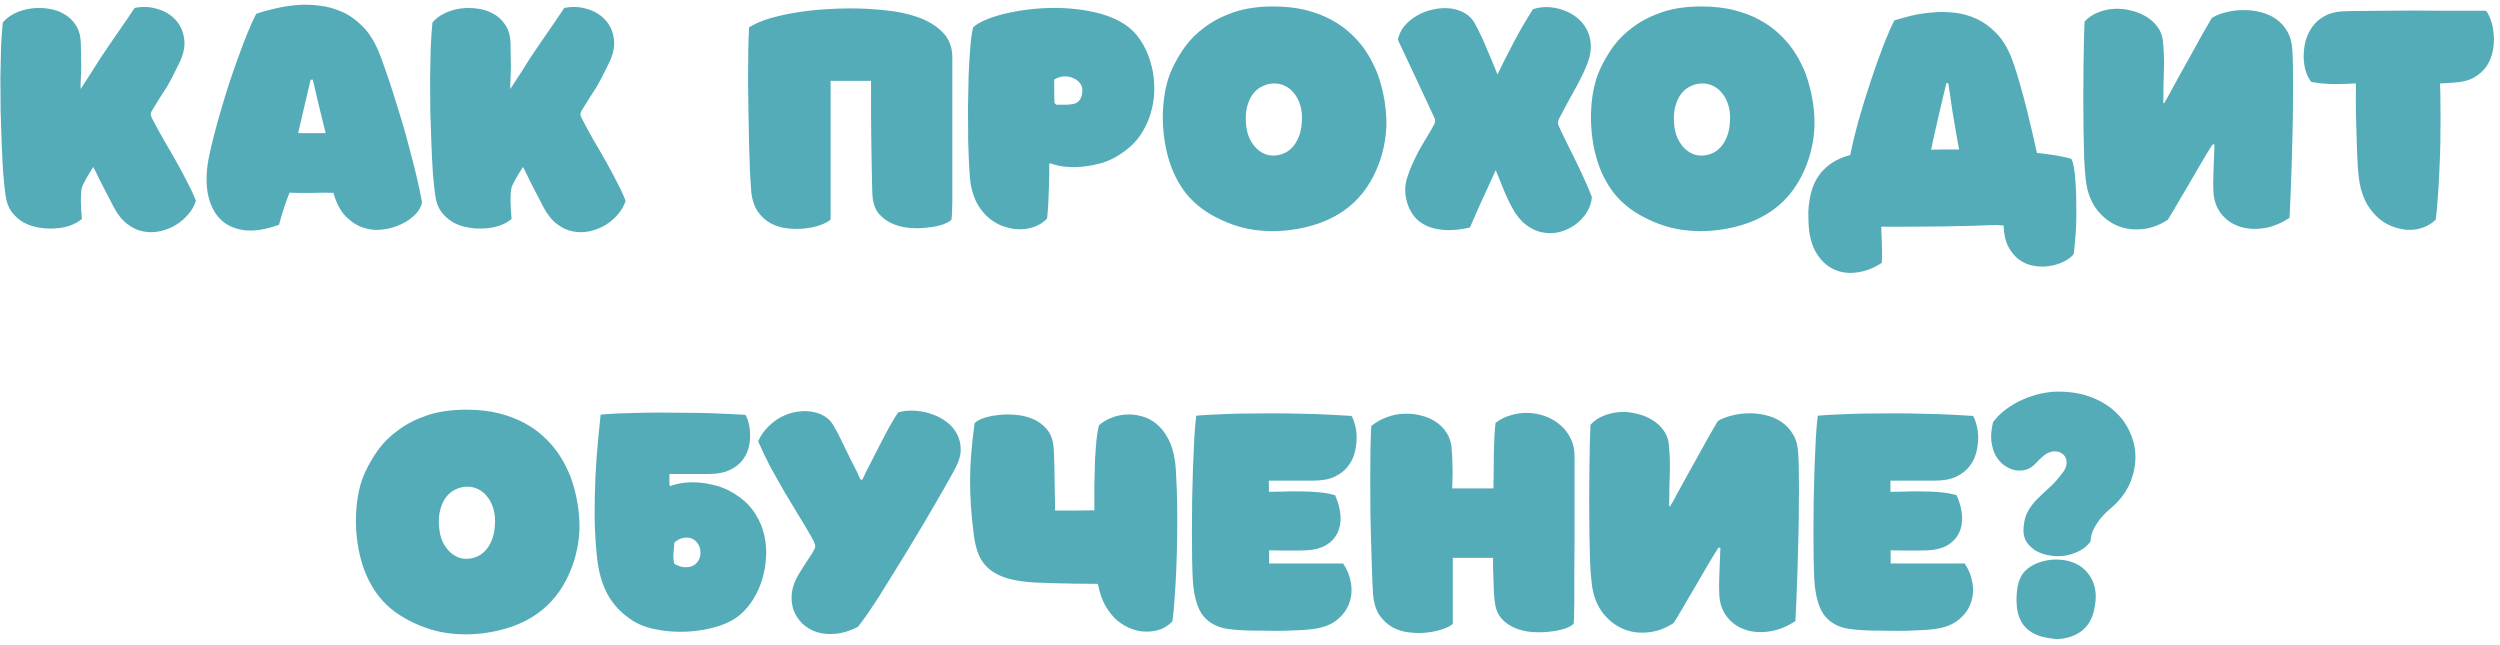 <?xml version="1.0" encoding="UTF-8"?> <svg xmlns="http://www.w3.org/2000/svg" width="310" height="80" viewBox="0 0 310 80" fill="none"> <path d="M9.996 11.04C10.458 10.347 10.885 9.689 11.276 9.067C11.667 8.427 12.067 7.796 12.476 7.173C12.725 6.8 13.036 6.338 13.409 5.787C13.801 5.236 14.192 4.667 14.583 4.08C14.992 3.493 15.383 2.924 15.756 2.373C16.13 1.822 16.441 1.36 16.689 0.987C17.632 0.791 18.556 0.827 19.463 1.093C20.369 1.342 21.116 1.778 21.703 2.4C22.307 3.004 22.681 3.778 22.823 4.72C22.983 5.644 22.787 6.676 22.236 7.813C21.881 8.542 21.587 9.129 21.356 9.573C21.125 10.018 20.894 10.436 20.663 10.827C20.432 11.2 20.174 11.6 19.89 12.027C19.623 12.453 19.276 13.013 18.849 13.707C18.654 13.991 18.645 14.293 18.823 14.613C19.303 15.538 19.809 16.471 20.343 17.413C20.894 18.338 21.418 19.244 21.916 20.133C22.414 21.022 22.867 21.876 23.276 22.693C23.703 23.493 24.041 24.231 24.29 24.907C24.112 25.493 23.801 26.044 23.356 26.56C22.93 27.076 22.414 27.52 21.809 27.893C21.223 28.249 20.574 28.507 19.863 28.667C19.152 28.827 18.45 28.836 17.756 28.693C17.063 28.569 16.396 28.258 15.756 27.76C15.116 27.262 14.556 26.551 14.076 25.627C13.934 25.342 13.783 25.049 13.623 24.747C13.463 24.427 13.276 24.071 13.063 23.68C12.867 23.289 12.645 22.853 12.396 22.373C12.165 21.876 11.889 21.316 11.569 20.693C11.409 20.942 11.249 21.2 11.089 21.467C10.93 21.733 10.778 21.991 10.636 22.24C10.494 22.489 10.37 22.729 10.263 22.96C10.174 23.173 10.121 23.351 10.103 23.493C10.05 23.778 10.023 24.267 10.023 24.96C10.041 25.653 10.085 26.382 10.156 27.147C9.765 27.484 9.276 27.76 8.689 27.973C8.121 28.169 7.498 28.284 6.823 28.32C6.165 28.373 5.489 28.338 4.796 28.213C4.121 28.107 3.489 27.893 2.903 27.573C2.334 27.236 1.845 26.8 1.436 26.267C1.045 25.716 0.796 25.04 0.689 24.24C0.583 23.493 0.485 22.569 0.396 21.467C0.325 20.347 0.263 19.138 0.209 17.84C0.156 16.524 0.112 15.164 0.076 13.76C0.058 12.338 0.049 10.96 0.049 9.627C0.067 8.276 0.094 7.013 0.129 5.84C0.183 4.667 0.254 3.653 0.343 2.8C0.698 2.356 1.178 1.982 1.783 1.68C2.387 1.378 3.045 1.173 3.756 1.067C4.467 0.96 5.187 0.96 5.916 1.067C6.645 1.156 7.303 1.369 7.889 1.707C8.494 2.027 8.992 2.489 9.383 3.093C9.774 3.68 9.987 4.409 10.023 5.28C10.041 6.08 10.05 6.693 10.05 7.12C10.067 7.529 10.076 7.884 10.076 8.187C10.076 8.489 10.067 8.791 10.05 9.093C10.032 9.396 10.014 9.84 9.996 10.427V11.04ZM25.851 19.76C26.028 18.836 26.259 17.831 26.544 16.747C26.828 15.644 27.14 14.524 27.477 13.387C27.815 12.231 28.171 11.084 28.544 9.947C28.935 8.791 29.317 7.707 29.691 6.693C30.064 5.662 30.428 4.72 30.784 3.867C31.14 2.996 31.468 2.276 31.771 1.707C32.393 1.493 33.122 1.289 33.957 1.093C34.811 0.88 35.708 0.729 36.651 0.64C37.611 0.551 38.58 0.569 39.557 0.693C40.553 0.8 41.504 1.058 42.411 1.467C43.335 1.876 44.188 2.48 44.971 3.28C45.753 4.062 46.411 5.093 46.944 6.373C47.193 6.978 47.468 7.724 47.771 8.613C48.091 9.502 48.419 10.48 48.757 11.547C49.095 12.613 49.442 13.733 49.797 14.907C50.153 16.08 50.482 17.262 50.784 18.453C51.104 19.627 51.397 20.782 51.664 21.92C51.931 23.04 52.153 24.089 52.331 25.067C52.26 25.564 51.993 26.062 51.531 26.56C51.068 27.04 50.491 27.449 49.797 27.787C49.104 28.124 48.34 28.347 47.504 28.453C46.686 28.578 45.877 28.507 45.077 28.24C44.295 27.991 43.566 27.529 42.891 26.853C42.215 26.16 41.7 25.182 41.344 23.92C40.473 23.884 39.566 23.884 38.624 23.92C37.7 23.938 36.793 23.929 35.904 23.893C35.424 25.084 34.988 26.409 34.597 27.867C32.891 28.489 31.424 28.711 30.197 28.533C28.971 28.356 27.984 27.876 27.237 27.093C26.508 26.311 26.02 25.289 25.771 24.027C25.54 22.747 25.566 21.324 25.851 19.76ZM36.971 16.507H40.384C39.815 14.267 39.282 12.053 38.784 9.867C38.713 9.884 38.624 9.893 38.517 9.893C38.268 10.978 38.011 12.071 37.744 13.173C37.495 14.258 37.237 15.369 36.971 16.507ZM63.277 11.04C63.74 10.347 64.166 9.689 64.557 9.067C64.948 8.427 65.349 7.796 65.757 7.173C66.006 6.8 66.317 6.338 66.691 5.787C67.082 5.236 67.473 4.667 67.864 4.08C68.273 3.493 68.664 2.924 69.037 2.373C69.411 1.822 69.722 1.36 69.971 0.987C70.913 0.791 71.837 0.827 72.744 1.093C73.651 1.342 74.397 1.778 74.984 2.4C75.588 3.004 75.962 3.778 76.104 4.72C76.264 5.644 76.069 6.676 75.517 7.813C75.162 8.542 74.868 9.129 74.637 9.573C74.406 10.018 74.175 10.436 73.944 10.827C73.713 11.2 73.455 11.6 73.171 12.027C72.904 12.453 72.557 13.013 72.131 13.707C71.935 13.991 71.926 14.293 72.104 14.613C72.584 15.538 73.091 16.471 73.624 17.413C74.175 18.338 74.7 19.244 75.197 20.133C75.695 21.022 76.148 21.876 76.557 22.693C76.984 23.493 77.322 24.231 77.571 24.907C77.393 25.493 77.082 26.044 76.637 26.56C76.211 27.076 75.695 27.52 75.091 27.893C74.504 28.249 73.855 28.507 73.144 28.667C72.433 28.827 71.731 28.836 71.037 28.693C70.344 28.569 69.677 28.258 69.037 27.76C68.397 27.262 67.837 26.551 67.357 25.627C67.215 25.342 67.064 25.049 66.904 24.747C66.744 24.427 66.557 24.071 66.344 23.68C66.148 23.289 65.926 22.853 65.677 22.373C65.446 21.876 65.171 21.316 64.851 20.693C64.691 20.942 64.531 21.2 64.371 21.467C64.211 21.733 64.06 21.991 63.917 22.24C63.775 22.489 63.651 22.729 63.544 22.96C63.455 23.173 63.402 23.351 63.384 23.493C63.331 23.778 63.304 24.267 63.304 24.96C63.322 25.653 63.366 26.382 63.437 27.147C63.046 27.484 62.557 27.76 61.971 27.973C61.402 28.169 60.78 28.284 60.104 28.32C59.446 28.373 58.771 28.338 58.077 28.213C57.402 28.107 56.771 27.893 56.184 27.573C55.615 27.236 55.126 26.8 54.717 26.267C54.326 25.716 54.077 25.04 53.971 24.24C53.864 23.493 53.766 22.569 53.677 21.467C53.606 20.347 53.544 19.138 53.491 17.84C53.437 16.524 53.393 15.164 53.357 13.76C53.34 12.338 53.331 10.96 53.331 9.627C53.349 8.276 53.375 7.013 53.411 5.84C53.464 4.667 53.535 3.653 53.624 2.8C53.98 2.356 54.46 1.982 55.064 1.68C55.669 1.378 56.326 1.173 57.037 1.067C57.748 0.96 58.468 0.96 59.197 1.067C59.926 1.156 60.584 1.369 61.171 1.707C61.775 2.027 62.273 2.489 62.664 3.093C63.055 3.68 63.269 4.409 63.304 5.28C63.322 6.08 63.331 6.693 63.331 7.12C63.349 7.529 63.357 7.884 63.357 8.187C63.357 8.489 63.349 8.791 63.331 9.093C63.313 9.396 63.295 9.84 63.277 10.427V11.04ZM105.423 1.04C106.863 1.04 108.329 1.12 109.823 1.28C111.316 1.422 112.676 1.716 113.903 2.16C115.129 2.604 116.134 3.227 116.916 4.027C117.698 4.827 118.089 5.867 118.089 7.147V24.347C118.089 24.596 118.089 24.853 118.089 25.12C118.089 25.387 118.08 25.653 118.063 25.92C118.063 26.187 118.054 26.436 118.036 26.667C118.018 26.88 118 27.067 117.983 27.227C117.787 27.458 117.423 27.662 116.889 27.84C116.374 28.018 115.769 28.142 115.076 28.213C114.383 28.302 113.654 28.32 112.889 28.267C112.143 28.213 111.44 28.053 110.783 27.787C110.125 27.52 109.556 27.129 109.076 26.613C108.614 26.098 108.329 25.431 108.223 24.613C108.187 24.382 108.16 23.893 108.143 23.147C108.125 22.382 108.107 21.493 108.089 20.48C108.072 19.467 108.054 18.391 108.036 17.253C108.036 16.098 108.027 15.022 108.009 14.027C108.009 13.013 108.009 12.142 108.009 11.413C108.009 10.684 108.009 10.222 108.009 10.027H102.996V27.227C102.747 27.458 102.338 27.68 101.769 27.893C101.218 28.089 100.587 28.231 99.876 28.32C99.183 28.409 98.454 28.409 97.689 28.32C96.925 28.249 96.214 28.036 95.556 27.68C94.898 27.324 94.347 26.809 93.903 26.133C93.458 25.44 93.201 24.542 93.129 23.44C93.094 22.942 93.049 22.222 92.996 21.28C92.96 20.32 92.925 19.236 92.889 18.027C92.854 16.8 92.827 15.502 92.809 14.133C92.792 12.764 92.774 11.422 92.756 10.107C92.756 8.791 92.765 7.547 92.783 6.373C92.8 5.2 92.836 4.204 92.889 3.387C93.636 2.924 94.534 2.542 95.583 2.24C96.649 1.938 97.76 1.698 98.916 1.52C100.072 1.342 101.218 1.218 102.356 1.147C103.494 1.076 104.516 1.04 105.423 1.04ZM139.522 18.693C138.508 19.458 137.477 19.982 136.428 20.267C135.38 20.533 134.411 20.684 133.522 20.72C132.651 20.738 131.922 20.684 131.335 20.56C130.748 20.418 130.402 20.32 130.295 20.267C130.277 20.249 130.26 20.249 130.242 20.267C130.224 20.267 130.206 20.276 130.188 20.293C130.171 20.293 130.153 20.293 130.135 20.293C130.117 20.293 130.108 20.311 130.108 20.347C130.108 20.471 130.108 20.756 130.108 21.2C130.108 21.644 130.1 22.187 130.082 22.827C130.064 23.467 130.037 24.16 130.002 24.907C129.966 25.653 129.913 26.382 129.842 27.093C129.468 27.502 128.997 27.822 128.428 28.053C127.877 28.284 127.282 28.409 126.642 28.427C126.002 28.444 125.353 28.356 124.695 28.16C124.037 27.964 123.415 27.644 122.828 27.2C122.26 26.756 121.753 26.187 121.308 25.493C120.882 24.782 120.571 23.92 120.375 22.907C120.304 22.516 120.242 21.84 120.188 20.88C120.135 19.902 120.091 18.782 120.055 17.52C120.037 16.24 120.028 14.889 120.028 13.467C120.046 12.044 120.073 10.676 120.108 9.36C120.162 8.044 120.233 6.853 120.322 5.787C120.411 4.72 120.526 3.92 120.668 3.387C121.06 3.013 121.673 2.667 122.508 2.347C123.344 2.009 124.313 1.733 125.415 1.52C126.517 1.289 127.708 1.129 128.988 1.04C130.268 0.951 131.54 0.96 132.802 1.067C134.082 1.173 135.308 1.387 136.482 1.707C137.655 2.027 138.686 2.489 139.575 3.093C140.286 3.573 140.9 4.204 141.415 4.987C141.931 5.751 142.331 6.604 142.615 7.547C142.917 8.471 143.086 9.449 143.122 10.48C143.175 11.511 143.077 12.524 142.828 13.52C142.597 14.516 142.206 15.467 141.655 16.373C141.122 17.262 140.411 18.036 139.522 18.693ZM134.215 11.147C134.215 10.862 134.117 10.587 133.922 10.32C133.726 10.053 133.46 9.849 133.122 9.707C132.802 9.547 132.428 9.467 132.002 9.467C131.593 9.467 131.166 9.6 130.722 9.867C130.722 10.436 130.722 10.933 130.722 11.36C130.722 11.769 130.731 12.204 130.748 12.667C130.748 12.738 130.784 12.809 130.855 12.88C130.926 12.951 130.988 12.987 131.042 12.987C131.38 12.987 131.708 12.987 132.028 12.987C132.366 12.987 132.704 12.96 133.042 12.907C133.824 12.747 134.215 12.16 134.215 11.147ZM157.879 0.8C159.391 0.8 160.742 0.951 161.933 1.253C163.124 1.556 164.173 1.956 165.079 2.453C166.004 2.951 166.795 3.511 167.453 4.133C168.111 4.738 168.662 5.351 169.106 5.973C169.551 6.596 169.906 7.182 170.173 7.733C170.439 8.267 170.644 8.711 170.786 9.067C171.408 10.791 171.773 12.516 171.879 14.24C172.004 15.947 171.799 17.689 171.266 19.467C169.808 24.142 166.706 27.04 161.959 28.16C160.022 28.622 158.119 28.764 156.253 28.587C154.404 28.427 152.591 27.884 150.813 26.96C149.106 26.089 147.755 24.96 146.759 23.573C145.764 22.169 145.062 20.551 144.653 18.72C144.457 17.867 144.324 16.987 144.253 16.08C144.182 15.173 144.173 14.284 144.226 13.413C144.279 12.524 144.395 11.671 144.573 10.853C144.751 10.036 144.999 9.28 145.319 8.587C145.746 7.644 146.288 6.711 146.946 5.787C147.622 4.862 148.466 4.036 149.479 3.307C150.493 2.56 151.684 1.956 153.053 1.493C154.439 1.031 156.048 0.8 157.879 0.8ZM158.013 10.347C157.515 10.347 157.044 10.453 156.599 10.667C156.155 10.862 155.764 11.164 155.426 11.573C155.106 11.982 154.857 12.489 154.679 13.093C154.502 13.698 154.439 14.4 154.493 15.2C154.546 15.982 154.697 16.64 154.946 17.173C155.195 17.689 155.497 18.116 155.853 18.453C156.208 18.773 156.582 19.004 156.973 19.147C157.382 19.271 157.764 19.316 158.119 19.28C158.475 19.262 158.839 19.173 159.213 19.013C159.586 18.853 159.924 18.613 160.226 18.293C160.546 17.956 160.813 17.529 161.026 17.013C161.257 16.48 161.391 15.84 161.426 15.093C161.479 14.347 161.417 13.68 161.239 13.093C161.062 12.489 160.813 11.991 160.493 11.6C160.173 11.191 159.799 10.88 159.373 10.667C158.946 10.453 158.493 10.347 158.013 10.347ZM193.231 15.493C193.444 15.991 193.738 16.613 194.111 17.36C194.484 18.089 194.866 18.862 195.257 19.68C195.666 20.498 196.057 21.324 196.431 22.16C196.822 22.996 197.142 23.751 197.391 24.427C197.355 25.067 197.151 25.689 196.778 26.293C196.422 26.88 195.96 27.387 195.391 27.813C194.822 28.24 194.182 28.551 193.471 28.747C192.76 28.942 192.04 28.969 191.311 28.827C190.582 28.702 189.871 28.373 189.177 27.84C188.502 27.307 187.898 26.524 187.364 25.493C187.115 25.031 186.822 24.4 186.484 23.6C186.164 22.8 185.826 21.964 185.471 21.093C185.133 21.84 184.795 22.587 184.457 23.333C184.12 24.08 183.8 24.773 183.497 25.413C183.213 26.053 182.964 26.622 182.751 27.12C182.537 27.618 182.377 27.982 182.271 28.213C181.009 28.498 179.924 28.596 179.017 28.507C178.111 28.436 177.346 28.24 176.724 27.92C176.102 27.6 175.613 27.191 175.257 26.693C174.902 26.196 174.644 25.671 174.484 25.12C174.324 24.569 174.244 24.036 174.244 23.52C174.262 22.987 174.333 22.524 174.457 22.133C174.671 21.44 174.92 20.791 175.204 20.187C175.489 19.564 175.782 18.978 176.084 18.427C176.404 17.876 176.715 17.351 177.017 16.853C177.337 16.338 177.622 15.84 177.871 15.36C177.924 15.236 177.951 15.093 177.951 14.933C177.951 14.773 177.915 14.649 177.844 14.56C177.097 12.942 176.351 11.342 175.604 9.76C174.857 8.16 174.102 6.551 173.337 4.933C173.462 4.293 173.737 3.716 174.164 3.2C174.609 2.684 175.133 2.258 175.738 1.92C176.342 1.564 177 1.316 177.711 1.173C178.422 1.013 179.115 0.969 179.791 1.04C180.466 1.111 181.08 1.307 181.631 1.627C182.2 1.947 182.635 2.409 182.938 3.013C183.453 3.973 183.933 4.996 184.377 6.08C184.84 7.147 185.275 8.196 185.684 9.227C186.306 7.947 186.991 6.596 187.738 5.173C188.502 3.733 189.284 2.391 190.084 1.147C190.653 0.951 191.257 0.862 191.898 0.88C192.537 0.898 193.16 1.013 193.764 1.227C194.369 1.422 194.929 1.716 195.444 2.107C195.96 2.498 196.378 2.978 196.697 3.547C197.017 4.098 197.204 4.729 197.257 5.44C197.311 6.151 197.186 6.924 196.884 7.76C196.671 8.329 196.431 8.88 196.164 9.413C195.898 9.947 195.613 10.489 195.311 11.04C195.009 11.591 194.689 12.169 194.351 12.773C194.031 13.36 193.693 14 193.337 14.693C193.266 14.8 193.222 14.933 193.204 15.093C193.186 15.236 193.195 15.369 193.231 15.493ZM210.965 0.8C212.477 0.8 213.828 0.951 215.019 1.253C216.21 1.556 217.259 1.956 218.165 2.453C219.09 2.951 219.881 3.511 220.539 4.133C221.197 4.738 221.748 5.351 222.192 5.973C222.637 6.596 222.992 7.182 223.259 7.733C223.525 8.267 223.73 8.711 223.872 9.067C224.494 10.791 224.859 12.516 224.965 14.24C225.09 15.947 224.885 17.689 224.352 19.467C222.894 24.142 219.792 27.04 215.045 28.16C213.108 28.622 211.205 28.764 209.339 28.587C207.49 28.427 205.677 27.884 203.899 26.96C202.192 26.089 200.841 24.96 199.845 23.573C198.85 22.169 198.148 20.551 197.739 18.72C197.543 17.867 197.41 16.987 197.339 16.08C197.268 15.173 197.259 14.284 197.312 13.413C197.365 12.524 197.481 11.671 197.659 10.853C197.837 10.036 198.085 9.28 198.405 8.587C198.832 7.644 199.374 6.711 200.032 5.787C200.708 4.862 201.552 4.036 202.565 3.307C203.579 2.56 204.77 1.956 206.139 1.493C207.525 1.031 209.134 0.8 210.965 0.8ZM211.099 10.347C210.601 10.347 210.13 10.453 209.685 10.667C209.241 10.862 208.85 11.164 208.512 11.573C208.192 11.982 207.943 12.489 207.765 13.093C207.588 13.698 207.525 14.4 207.579 15.2C207.632 15.982 207.783 16.64 208.032 17.173C208.281 17.689 208.583 18.116 208.939 18.453C209.294 18.773 209.668 19.004 210.059 19.147C210.468 19.271 210.85 19.316 211.205 19.28C211.561 19.262 211.925 19.173 212.299 19.013C212.672 18.853 213.01 18.613 213.312 18.293C213.632 17.956 213.899 17.529 214.112 17.013C214.343 16.48 214.477 15.84 214.512 15.093C214.565 14.347 214.503 13.68 214.325 13.093C214.148 12.489 213.899 11.991 213.579 11.6C213.259 11.191 212.885 10.88 212.459 10.667C212.032 10.453 211.579 10.347 211.099 10.347ZM256.843 19.68C256.985 19.947 257.1 20.356 257.189 20.907C257.278 21.458 257.34 22.089 257.376 22.8C257.429 23.511 257.456 24.276 257.456 25.093C257.474 25.911 257.474 26.711 257.456 27.493C257.438 28.276 257.394 29.013 257.322 29.707C257.269 30.418 257.207 31.022 257.136 31.52C256.834 31.893 256.416 32.204 255.882 32.453C255.349 32.72 254.762 32.898 254.122 32.987C253.5 33.093 252.86 33.084 252.203 32.96C251.545 32.853 250.94 32.604 250.389 32.213C249.856 31.822 249.402 31.28 249.029 30.587C248.674 29.893 248.478 29.013 248.442 27.947C248.3 27.947 248.167 27.947 248.042 27.947C247.936 27.929 247.82 27.911 247.696 27.893C246.754 27.929 245.687 27.964 244.496 28C243.305 28.036 242.069 28.062 240.789 28.08C239.509 28.098 238.22 28.107 236.922 28.107C235.642 28.124 234.425 28.124 233.269 28.107C233.305 28.729 233.331 29.404 233.349 30.133C233.385 30.862 233.385 31.68 233.349 32.587C232.318 33.262 231.269 33.662 230.202 33.787C229.154 33.929 228.194 33.787 227.322 33.36C226.469 32.951 225.758 32.267 225.189 31.307C224.62 30.347 224.309 29.102 224.256 27.573C224.238 27.218 224.229 26.8 224.229 26.32C224.247 25.822 224.3 25.307 224.389 24.773C224.478 24.222 224.62 23.671 224.816 23.12C225.029 22.569 225.322 22.044 225.696 21.547C226.087 21.031 226.585 20.578 227.189 20.187C227.794 19.778 228.54 19.458 229.429 19.227C229.696 17.893 230.051 16.427 230.496 14.827C230.958 13.209 231.447 11.627 231.962 10.08C232.478 8.516 232.994 7.067 233.509 5.733C234.025 4.4 234.487 3.333 234.896 2.533C235.5 2.338 236.202 2.142 237.002 1.947C237.82 1.751 238.683 1.618 239.589 1.547C240.496 1.458 241.42 1.467 242.362 1.573C243.305 1.68 244.202 1.929 245.056 2.32C245.927 2.711 246.736 3.289 247.482 4.053C248.229 4.8 248.851 5.778 249.349 6.987C249.598 7.591 249.856 8.338 250.122 9.227C250.389 10.116 250.665 11.084 250.949 12.133C251.234 13.182 251.509 14.293 251.776 15.467C252.06 16.64 252.327 17.804 252.576 18.96C253.447 19.049 254.247 19.156 254.976 19.28C255.705 19.404 256.327 19.538 256.843 19.68ZM239.456 18.56C240.025 18.542 240.594 18.533 241.162 18.533C241.749 18.533 242.336 18.533 242.922 18.533C242.62 16.88 242.354 15.342 242.122 13.92C241.909 12.48 241.731 11.28 241.589 10.32H241.349C241.1 11.351 240.851 12.391 240.602 13.44C240.371 14.471 240.131 15.52 239.882 16.587C239.811 16.889 239.74 17.209 239.669 17.547C239.616 17.867 239.545 18.204 239.456 18.56ZM268.249 12.747C268.249 12.747 268.284 12.764 268.356 12.8C268.409 12.693 268.462 12.596 268.516 12.507C268.587 12.4 268.649 12.302 268.702 12.213C269.182 11.342 269.68 10.427 270.196 9.467C270.729 8.507 271.244 7.582 271.742 6.693C272.24 5.804 272.702 4.969 273.129 4.187C273.573 3.404 273.956 2.747 274.276 2.213C274.773 1.911 275.36 1.68 276.036 1.52C276.711 1.342 277.404 1.253 278.116 1.253C278.844 1.236 279.556 1.316 280.249 1.493C280.96 1.653 281.6 1.929 282.169 2.32C282.756 2.711 283.236 3.227 283.609 3.867C283.982 4.489 284.196 5.262 284.249 6.187C284.302 6.898 284.329 7.804 284.329 8.907C284.347 9.991 284.347 11.173 284.329 12.453C284.329 13.733 284.311 15.067 284.276 16.453C284.24 17.822 284.204 19.156 284.169 20.453C284.133 21.751 284.089 22.969 284.036 24.107C283.982 25.244 283.938 26.213 283.902 27.013C282.747 27.76 281.618 28.196 280.516 28.32C279.413 28.462 278.418 28.364 277.529 28.027C276.658 27.707 275.938 27.173 275.369 26.427C274.818 25.68 274.516 24.8 274.462 23.787C274.444 23.378 274.436 23.004 274.436 22.667C274.436 22.311 274.444 21.92 274.462 21.493C274.48 21.067 274.498 20.578 274.516 20.027C274.533 19.458 274.56 18.756 274.596 17.92C274.56 17.92 274.524 17.92 274.489 17.92C274.453 17.902 274.418 17.893 274.382 17.893C274.329 17.982 274.276 18.062 274.222 18.133C274.169 18.204 274.116 18.284 274.062 18.373C273.956 18.533 273.769 18.836 273.502 19.28C273.253 19.707 272.96 20.204 272.622 20.773C272.302 21.342 271.947 21.956 271.556 22.613C271.164 23.271 270.791 23.902 270.436 24.507C270.098 25.111 269.778 25.662 269.476 26.16C269.191 26.64 268.969 27.004 268.809 27.253C267.707 27.964 266.587 28.356 265.449 28.427C264.329 28.516 263.289 28.338 262.329 27.893C261.369 27.431 260.551 26.738 259.876 25.813C259.218 24.871 258.809 23.733 258.649 22.4C258.56 21.689 258.489 20.773 258.436 19.653C258.4 18.533 258.373 17.324 258.356 16.027C258.338 14.729 258.329 13.396 258.329 12.027C258.329 10.64 258.338 9.342 258.356 8.133C258.373 6.907 258.391 5.813 258.409 4.853C258.444 3.876 258.471 3.147 258.489 2.667C258.951 2.169 259.502 1.796 260.142 1.547C260.8 1.28 261.476 1.129 262.169 1.093C262.862 1.058 263.556 1.129 264.249 1.307C264.942 1.467 265.564 1.716 266.116 2.053C266.684 2.391 267.156 2.818 267.529 3.333C267.902 3.831 268.124 4.391 268.196 5.013C268.267 5.76 268.311 6.409 268.329 6.96C268.347 7.511 268.347 8.062 268.329 8.613C268.311 9.164 268.293 9.76 268.276 10.4C268.258 11.04 268.249 11.822 268.249 12.747ZM308.27 1.333C308.519 1.653 308.732 2.089 308.91 2.64C309.088 3.173 309.194 3.76 309.23 4.4C309.283 5.04 309.239 5.689 309.096 6.347C308.972 7.004 308.723 7.618 308.35 8.187C307.976 8.738 307.461 9.209 306.803 9.6C306.145 9.973 305.31 10.187 304.296 10.24C303.816 10.276 303.416 10.302 303.096 10.32C302.794 10.338 302.616 10.347 302.563 10.347C302.599 11.164 302.616 12.071 302.616 13.067C302.634 14.044 302.634 15.058 302.616 16.107C302.616 17.156 302.599 18.213 302.563 19.28C302.528 20.329 302.483 21.342 302.43 22.32C302.376 23.298 302.314 24.213 302.243 25.067C302.19 25.902 302.119 26.622 302.03 27.227C301.639 27.636 301.159 27.947 300.59 28.16C300.039 28.391 299.443 28.507 298.803 28.507C298.181 28.507 297.541 28.391 296.883 28.16C296.225 27.947 295.612 27.609 295.043 27.147C294.474 26.667 293.968 26.062 293.523 25.333C293.096 24.587 292.785 23.707 292.59 22.693C292.519 22.32 292.448 21.707 292.376 20.853C292.323 19.982 292.279 18.978 292.243 17.84C292.208 16.702 292.172 15.484 292.136 14.187C292.119 12.889 292.119 11.609 292.136 10.347C291.23 10.4 290.296 10.427 289.336 10.427C288.394 10.409 287.479 10.32 286.59 10.16C286.305 9.787 286.074 9.324 285.896 8.773C285.736 8.204 285.656 7.609 285.656 6.987C285.656 6.347 285.736 5.707 285.896 5.067C286.074 4.427 286.35 3.849 286.723 3.333C287.096 2.8 287.585 2.364 288.19 2.027C288.794 1.671 289.523 1.467 290.376 1.413C290.945 1.378 291.71 1.36 292.67 1.36C293.648 1.342 294.714 1.333 295.87 1.333C297.025 1.316 298.225 1.307 299.47 1.307C300.714 1.307 301.896 1.316 303.016 1.333C304.154 1.333 305.185 1.333 306.11 1.333C307.034 1.333 307.754 1.333 308.27 1.333ZM57.821 50.8C59.332 50.8 60.683 50.951 61.874 51.253C63.065 51.556 64.114 51.956 65.021 52.453C65.945 52.951 66.736 53.511 67.394 54.133C68.052 54.738 68.603 55.351 69.048 55.973C69.492 56.596 69.848 57.182 70.114 57.733C70.381 58.267 70.585 58.711 70.728 59.067C71.35 60.791 71.714 62.516 71.821 64.24C71.945 65.947 71.741 67.689 71.208 69.467C69.75 74.142 66.648 77.04 61.901 78.16C59.963 78.622 58.061 78.764 56.194 78.587C54.345 78.427 52.532 77.884 50.754 76.96C49.048 76.089 47.696 74.96 46.701 73.573C45.705 72.169 45.003 70.551 44.594 68.72C44.399 67.867 44.265 66.987 44.194 66.08C44.123 65.173 44.114 64.284 44.168 63.413C44.221 62.524 44.336 61.671 44.514 60.853C44.692 60.036 44.941 59.28 45.261 58.587C45.688 57.644 46.23 56.711 46.888 55.787C47.563 54.862 48.408 54.036 49.421 53.307C50.434 52.56 51.625 51.956 52.994 51.493C54.381 51.031 55.99 50.8 57.821 50.8ZM57.954 60.347C57.456 60.347 56.985 60.453 56.541 60.667C56.096 60.862 55.705 61.164 55.368 61.573C55.048 61.982 54.799 62.489 54.621 63.093C54.443 63.698 54.381 64.4 54.434 65.2C54.488 65.982 54.639 66.64 54.888 67.173C55.136 67.689 55.439 68.116 55.794 68.453C56.15 68.773 56.523 69.004 56.914 69.147C57.323 69.271 57.705 69.316 58.061 69.28C58.416 69.262 58.781 69.173 59.154 69.013C59.528 68.853 59.865 68.613 60.168 68.293C60.488 67.956 60.754 67.529 60.968 67.013C61.199 66.48 61.332 65.84 61.368 65.093C61.421 64.347 61.359 63.68 61.181 63.093C61.003 62.489 60.754 61.991 60.434 61.6C60.114 61.191 59.741 60.88 59.314 60.667C58.888 60.453 58.434 60.347 57.954 60.347ZM91.759 61.68C92.594 62.302 93.252 63.022 93.732 63.84C94.23 64.64 94.577 65.493 94.772 66.4C94.986 67.307 95.057 68.231 94.986 69.173C94.932 70.098 94.772 70.996 94.506 71.867C94.239 72.738 93.874 73.547 93.412 74.293C92.95 75.04 92.417 75.671 91.812 76.187C91.083 76.827 90.132 77.324 88.959 77.68C87.786 78.036 86.559 78.249 85.279 78.32C83.999 78.391 82.746 78.311 81.519 78.08C80.31 77.867 79.288 77.493 78.452 76.96C77.119 76.107 76.097 75.049 75.386 73.787C74.674 72.507 74.221 70.942 74.026 69.093C73.848 67.404 73.75 65.689 73.732 63.947C73.732 62.187 73.768 60.516 73.839 58.933C73.928 57.333 74.034 55.884 74.159 54.587C74.283 53.271 74.39 52.213 74.479 51.413C75.19 51.342 76.017 51.289 76.959 51.253C77.919 51.218 78.932 51.191 79.999 51.173C81.083 51.156 82.195 51.156 83.332 51.173C84.488 51.173 85.608 51.182 86.692 51.2C87.794 51.218 88.835 51.253 89.812 51.307C90.79 51.342 91.661 51.387 92.426 51.44C92.586 51.671 92.719 52.009 92.826 52.453C92.95 52.898 93.012 53.396 93.012 53.947C93.03 54.498 92.959 55.058 92.799 55.627C92.639 56.196 92.363 56.711 91.972 57.173C91.599 57.636 91.075 58.018 90.399 58.32C89.741 58.622 88.906 58.773 87.892 58.773H83.012V60.16C83.012 60.16 83.03 60.178 83.066 60.213C83.083 60.213 83.092 60.222 83.092 60.24C83.11 60.24 83.128 60.24 83.146 60.24H83.199C83.288 60.187 83.608 60.098 84.159 59.973C84.71 59.849 85.394 59.796 86.212 59.813C87.03 59.831 87.919 59.973 88.879 60.24C89.857 60.507 90.817 60.987 91.759 61.68ZM83.599 69.893C84.008 70.142 84.399 70.284 84.772 70.32C85.146 70.356 85.483 70.32 85.786 70.213C86.088 70.089 86.328 69.902 86.506 69.653C86.701 69.387 86.817 69.076 86.852 68.72C86.888 68.276 86.808 67.884 86.612 67.547C86.434 67.209 86.186 66.969 85.866 66.827C85.546 66.667 85.181 66.622 84.772 66.693C84.381 66.747 83.999 66.942 83.626 67.28C83.59 67.653 83.555 68.071 83.519 68.533C83.483 68.978 83.51 69.431 83.599 69.893ZM106.942 59.467C107.013 59.307 107.146 59.022 107.342 58.613C107.555 58.204 107.795 57.733 108.062 57.2C108.346 56.649 108.64 56.071 108.942 55.467C109.262 54.844 109.573 54.249 109.875 53.68C110.178 53.111 110.462 52.604 110.729 52.16C110.995 51.698 111.218 51.351 111.395 51.12C112.089 50.942 112.8 50.88 113.529 50.933C114.275 50.987 114.978 51.138 115.635 51.387C116.311 51.618 116.915 51.947 117.449 52.373C117.982 52.782 118.391 53.271 118.675 53.84C118.978 54.409 119.129 55.04 119.129 55.733C119.129 56.427 118.924 57.164 118.515 57.947C118.32 58.338 118.018 58.889 117.609 59.6C117.218 60.311 116.755 61.12 116.222 62.027C115.706 62.933 115.138 63.911 114.515 64.96C113.893 65.991 113.262 67.04 112.622 68.107C111.982 69.156 111.342 70.196 110.702 71.227C110.08 72.24 109.493 73.182 108.942 74.053C108.391 74.907 107.893 75.653 107.449 76.293C107.004 76.933 106.649 77.413 106.382 77.733C105.404 78.231 104.48 78.516 103.609 78.587C102.755 78.676 101.973 78.604 101.262 78.373C100.569 78.142 99.973 77.787 99.475 77.307C98.978 76.809 98.613 76.24 98.382 75.6C98.169 74.942 98.106 74.231 98.195 73.467C98.302 72.702 98.595 71.929 99.075 71.147C99.466 70.507 99.76 70.044 99.955 69.76C100.151 69.458 100.302 69.227 100.409 69.067C100.515 68.907 100.604 68.773 100.675 68.667C100.746 68.542 100.862 68.329 101.022 68.027C101.111 67.831 101.111 67.627 101.022 67.413C100.933 67.182 100.835 66.969 100.729 66.773C100.142 65.742 99.555 64.756 98.969 63.813C98.382 62.853 97.804 61.893 97.235 60.933C96.684 59.973 96.133 58.996 95.582 58C95.049 56.987 94.524 55.893 94.009 54.72C94.329 54.009 94.746 53.404 95.262 52.907C95.778 52.391 96.329 51.982 96.915 51.68C97.52 51.378 98.142 51.173 98.782 51.067C99.422 50.96 100.026 50.951 100.595 51.04C101.182 51.129 101.706 51.307 102.169 51.573C102.631 51.84 102.995 52.187 103.262 52.613C103.582 53.147 103.866 53.662 104.115 54.16C104.364 54.658 104.604 55.156 104.835 55.653C105.084 56.133 105.324 56.622 105.555 57.12C105.804 57.618 106.071 58.142 106.355 58.693C106.409 58.818 106.462 58.942 106.515 59.067C106.586 59.191 106.649 59.324 106.702 59.467H106.942ZM145.676 57.04C145.765 57.591 145.827 58.364 145.862 59.36C145.916 60.338 145.951 61.44 145.969 62.667C145.987 63.893 145.987 65.191 145.969 66.56C145.951 67.911 145.916 69.244 145.862 70.56C145.809 71.858 145.738 73.076 145.649 74.213C145.578 75.333 145.489 76.276 145.382 77.04C145.009 77.449 144.547 77.769 143.996 78C143.445 78.213 142.858 78.32 142.236 78.32C141.631 78.338 141.009 78.231 140.369 78C139.729 77.769 139.125 77.422 138.556 76.96C138.005 76.48 137.516 75.876 137.089 75.147C136.662 74.4 136.351 73.511 136.156 72.48C136.138 72.462 136.129 72.436 136.129 72.4C135.08 72.4 134.111 72.391 133.222 72.373C132.334 72.356 131.542 72.338 130.849 72.32C130.174 72.302 129.622 72.284 129.196 72.267C128.787 72.249 128.529 72.24 128.422 72.24C127.125 72.169 126.014 72.009 125.089 71.76C124.182 71.511 123.427 71.156 122.822 70.693C122.218 70.231 121.747 69.636 121.409 68.907C121.089 68.178 120.867 67.289 120.742 66.24C120.582 64.978 120.467 63.822 120.396 62.773C120.325 61.724 120.289 60.676 120.289 59.627C120.289 58.578 120.334 57.484 120.422 56.347C120.511 55.209 120.654 53.92 120.849 52.48C121.045 52.249 121.4 52.044 121.916 51.867C122.449 51.671 123.062 51.538 123.756 51.467C124.449 51.378 125.169 51.369 125.916 51.44C126.68 51.493 127.391 51.662 128.049 51.947C128.707 52.213 129.267 52.613 129.729 53.147C130.209 53.662 130.502 54.338 130.609 55.173C130.645 55.404 130.671 55.742 130.689 56.187C130.707 56.613 130.725 57.102 130.742 57.653C130.76 58.187 130.769 58.747 130.769 59.333C130.787 59.902 130.796 60.453 130.796 60.987C130.814 61.502 130.822 61.973 130.822 62.4C130.822 62.809 130.822 63.111 130.822 63.307C131.338 63.307 132.022 63.307 132.876 63.307C133.729 63.289 134.671 63.28 135.702 63.28C135.702 62.196 135.702 61.12 135.702 60.053C135.72 58.969 135.747 57.956 135.782 57.013C135.836 56.071 135.898 55.236 135.969 54.507C136.058 53.76 136.156 53.173 136.262 52.747C136.671 52.373 137.16 52.071 137.729 51.84C138.316 51.591 138.929 51.449 139.569 51.413C140.209 51.36 140.858 51.422 141.516 51.6C142.174 51.76 142.778 52.062 143.329 52.507C143.898 52.951 144.387 53.547 144.796 54.293C145.222 55.04 145.516 55.956 145.676 57.04ZM147.903 71.84C147.868 71.236 147.841 70.418 147.823 69.387C147.806 68.356 147.797 67.218 147.797 65.973C147.797 64.711 147.806 63.396 147.823 62.027C147.859 60.64 147.894 59.298 147.93 58C147.983 56.702 148.037 55.493 148.09 54.373C148.161 53.236 148.241 52.293 148.33 51.547C149.077 51.476 149.957 51.422 150.97 51.387C151.983 51.333 153.068 51.298 154.223 51.28C155.397 51.262 156.606 51.253 157.85 51.253C159.094 51.253 160.303 51.271 161.477 51.307C162.65 51.324 163.761 51.36 164.81 51.413C165.859 51.467 166.783 51.52 167.583 51.573C167.743 51.804 167.886 52.169 168.01 52.667C168.152 53.147 168.223 53.689 168.223 54.293C168.223 54.88 168.143 55.493 167.983 56.133C167.823 56.756 167.539 57.324 167.13 57.84C166.739 58.356 166.188 58.782 165.477 59.12C164.783 59.44 163.903 59.6 162.837 59.6H157.343V60.987C157.734 60.987 158.277 60.978 158.97 60.96C159.663 60.924 160.401 60.916 161.183 60.933C161.966 60.933 162.748 60.969 163.53 61.04C164.312 61.111 164.988 61.236 165.557 61.413C165.948 62.302 166.17 63.147 166.223 63.947C166.277 64.747 166.152 65.458 165.85 66.08C165.548 66.702 165.077 67.209 164.437 67.6C163.797 67.973 162.988 68.187 162.01 68.24C161.672 68.258 161.352 68.267 161.05 68.267C160.766 68.267 160.454 68.267 160.117 68.267C159.779 68.267 159.388 68.267 158.943 68.267C158.517 68.249 157.992 68.24 157.37 68.24V69.867H157.983H166.543C167.041 70.578 167.361 71.369 167.503 72.24C167.663 73.111 167.601 73.947 167.317 74.747C167.05 75.547 166.543 76.249 165.797 76.853C165.068 77.458 164.072 77.84 162.81 78C162.437 78.053 161.948 78.098 161.343 78.133C160.739 78.169 160.081 78.196 159.37 78.213C158.659 78.231 157.921 78.231 157.157 78.213C156.392 78.213 155.654 78.204 154.943 78.187C154.25 78.169 153.619 78.133 153.05 78.08C152.481 78.027 152.037 77.964 151.717 77.893C150.454 77.573 149.53 76.942 148.943 76C148.357 75.04 148.01 73.653 147.903 71.84ZM180.068 60.56H185.188C185.206 59.813 185.215 59.04 185.215 58.24C185.232 57.422 185.241 56.649 185.241 55.92C185.259 55.173 185.286 54.498 185.321 53.893C185.357 53.271 185.401 52.782 185.455 52.427C186.006 52 186.628 51.689 187.321 51.493C188.015 51.28 188.726 51.182 189.455 51.2C190.183 51.218 190.895 51.351 191.588 51.6C192.281 51.849 192.895 52.204 193.428 52.667C193.979 53.111 194.415 53.662 194.735 54.32C195.072 54.96 195.241 55.707 195.241 56.56C195.241 57.004 195.241 57.6 195.241 58.347C195.241 59.093 195.241 59.947 195.241 60.907C195.241 61.849 195.241 62.88 195.241 64C195.241 65.102 195.241 66.249 195.241 67.44C195.241 68.613 195.232 69.804 195.215 71.013C195.215 72.222 195.215 73.387 195.215 74.507C195.215 74.969 195.206 75.484 195.188 76.053C195.188 76.604 195.17 77.031 195.135 77.333C194.939 77.564 194.575 77.769 194.041 77.947C193.508 78.124 192.895 78.249 192.201 78.32C191.508 78.409 190.779 78.427 190.015 78.373C189.268 78.32 188.566 78.16 187.908 77.893C187.25 77.627 186.69 77.244 186.228 76.747C185.766 76.231 185.481 75.573 185.375 74.773C185.321 74.436 185.277 74.009 185.241 73.493C185.223 72.96 185.206 72.427 185.188 71.893C185.17 71.342 185.152 70.827 185.135 70.347C185.135 69.849 185.135 69.458 185.135 69.173H180.148V77.36C179.899 77.591 179.49 77.804 178.921 78C178.37 78.196 177.739 78.338 177.028 78.427C176.317 78.516 175.579 78.516 174.815 78.427C174.05 78.356 173.339 78.142 172.681 77.787C172.041 77.431 171.49 76.916 171.028 76.24C170.583 75.564 170.326 74.684 170.255 73.6C170.219 73.12 170.183 72.382 170.148 71.387C170.112 70.391 170.077 69.262 170.041 68C170.006 66.72 169.97 65.369 169.935 63.947C169.917 62.507 169.908 61.102 169.908 59.733C169.908 58.347 169.917 57.049 169.935 55.84C169.952 54.631 169.988 53.627 170.041 52.827C170.628 52.347 171.268 51.982 171.961 51.733C172.672 51.467 173.383 51.324 174.095 51.307C174.823 51.271 175.526 51.342 176.201 51.52C176.877 51.68 177.481 51.938 178.015 52.293C178.566 52.649 179.01 53.093 179.348 53.627C179.703 54.142 179.917 54.738 179.988 55.413C180.041 56 180.077 56.587 180.095 57.173C180.112 57.76 180.121 58.293 180.121 58.773C180.121 59.253 180.112 59.653 180.095 59.973C180.077 60.293 180.068 60.489 180.068 60.56ZM206.979 62.747C206.979 62.747 207.015 62.764 207.086 62.8C207.139 62.693 207.193 62.596 207.246 62.507C207.317 62.4 207.379 62.302 207.433 62.213C207.913 61.342 208.41 60.427 208.926 59.467C209.459 58.507 209.975 57.582 210.473 56.693C210.97 55.804 211.433 54.969 211.859 54.187C212.304 53.404 212.686 52.747 213.006 52.213C213.504 51.911 214.09 51.68 214.766 51.52C215.442 51.342 216.135 51.253 216.846 51.253C217.575 51.236 218.286 51.316 218.979 51.493C219.69 51.653 220.33 51.929 220.899 52.32C221.486 52.711 221.966 53.227 222.339 53.867C222.713 54.489 222.926 55.262 222.979 56.187C223.033 56.898 223.059 57.804 223.059 58.907C223.077 59.991 223.077 61.173 223.059 62.453C223.059 63.733 223.042 65.067 223.006 66.453C222.97 67.822 222.935 69.156 222.899 70.453C222.864 71.751 222.819 72.969 222.766 74.107C222.713 75.244 222.668 76.213 222.633 77.013C221.477 77.76 220.348 78.196 219.246 78.32C218.144 78.462 217.148 78.364 216.259 78.027C215.388 77.707 214.668 77.173 214.099 76.427C213.548 75.68 213.246 74.8 213.193 73.787C213.175 73.378 213.166 73.004 213.166 72.667C213.166 72.311 213.175 71.92 213.193 71.493C213.21 71.067 213.228 70.578 213.246 70.027C213.264 69.458 213.29 68.756 213.326 67.92C213.29 67.92 213.255 67.92 213.219 67.92C213.184 67.902 213.148 67.893 213.113 67.893C213.059 67.982 213.006 68.062 212.953 68.133C212.899 68.204 212.846 68.284 212.793 68.373C212.686 68.533 212.499 68.836 212.233 69.28C211.984 69.707 211.69 70.204 211.353 70.773C211.033 71.342 210.677 71.956 210.286 72.613C209.895 73.271 209.522 73.902 209.166 74.507C208.828 75.111 208.508 75.662 208.206 76.16C207.922 76.64 207.699 77.004 207.539 77.253C206.437 77.964 205.317 78.356 204.179 78.427C203.059 78.516 202.019 78.338 201.059 77.893C200.099 77.431 199.282 76.738 198.606 75.813C197.948 74.871 197.539 73.733 197.379 72.4C197.29 71.689 197.219 70.773 197.166 69.653C197.13 68.533 197.104 67.324 197.086 66.027C197.068 64.729 197.059 63.396 197.059 62.027C197.059 60.64 197.068 59.342 197.086 58.133C197.104 56.907 197.122 55.813 197.139 54.853C197.175 53.876 197.202 53.147 197.219 52.667C197.682 52.169 198.233 51.796 198.873 51.547C199.53 51.28 200.206 51.129 200.899 51.093C201.593 51.058 202.286 51.129 202.979 51.307C203.673 51.467 204.295 51.716 204.846 52.053C205.415 52.391 205.886 52.818 206.259 53.333C206.633 53.831 206.855 54.391 206.926 55.013C206.997 55.76 207.042 56.409 207.059 56.96C207.077 57.511 207.077 58.062 207.059 58.613C207.042 59.164 207.024 59.76 207.006 60.4C206.988 61.04 206.979 61.822 206.979 62.747ZM224.974 71.84C224.938 71.236 224.911 70.418 224.894 69.387C224.876 68.356 224.867 67.218 224.867 65.973C224.867 64.711 224.876 63.396 224.894 62.027C224.929 60.64 224.965 59.298 225 58C225.054 56.702 225.107 55.493 225.16 54.373C225.231 53.236 225.311 52.293 225.4 51.547C226.147 51.476 227.027 51.422 228.04 51.387C229.054 51.333 230.138 51.298 231.294 51.28C232.467 51.262 233.676 51.253 234.92 51.253C236.165 51.253 237.374 51.271 238.547 51.307C239.72 51.324 240.831 51.36 241.88 51.413C242.929 51.467 243.854 51.52 244.654 51.573C244.814 51.804 244.956 52.169 245.08 52.667C245.222 53.147 245.294 53.689 245.294 54.293C245.294 54.88 245.214 55.493 245.054 56.133C244.894 56.756 244.609 57.324 244.2 57.84C243.809 58.356 243.258 58.782 242.547 59.12C241.854 59.44 240.974 59.6 239.907 59.6H234.414V60.987C234.805 60.987 235.347 60.978 236.04 60.96C236.734 60.924 237.471 60.916 238.254 60.933C239.036 60.933 239.818 60.969 240.6 61.04C241.382 61.111 242.058 61.236 242.627 61.413C243.018 62.302 243.24 63.147 243.294 63.947C243.347 64.747 243.222 65.458 242.92 66.08C242.618 66.702 242.147 67.209 241.507 67.6C240.867 67.973 240.058 68.187 239.08 68.24C238.742 68.258 238.422 68.267 238.12 68.267C237.836 68.267 237.525 68.267 237.187 68.267C236.849 68.267 236.458 68.267 236.014 68.267C235.587 68.249 235.062 68.24 234.44 68.24V69.867H235.054H243.614C244.111 70.578 244.431 71.369 244.574 72.24C244.734 73.111 244.671 73.947 244.387 74.747C244.12 75.547 243.614 76.249 242.867 76.853C242.138 77.458 241.142 77.84 239.88 78C239.507 78.053 239.018 78.098 238.414 78.133C237.809 78.169 237.151 78.196 236.44 78.213C235.729 78.231 234.991 78.231 234.227 78.213C233.462 78.213 232.725 78.204 232.014 78.187C231.32 78.169 230.689 78.133 230.12 78.08C229.551 78.027 229.107 77.964 228.787 77.893C227.525 77.573 226.6 76.942 226.014 76C225.427 75.04 225.08 73.653 224.974 71.84ZM254.978 79.253C254.729 79.218 254.472 79.182 254.205 79.147C253.956 79.111 253.707 79.067 253.458 79.013C252.463 78.782 251.68 78.356 251.112 77.733C250.543 77.111 250.205 76.293 250.098 75.28C250.009 74.444 250.036 73.609 250.178 72.773C250.32 71.973 250.623 71.324 251.085 70.827C251.565 70.329 252.187 69.956 252.952 69.707C254.072 69.351 255.192 69.289 256.312 69.52C257.485 69.787 258.392 70.364 259.032 71.253C259.672 72.142 259.947 73.2 259.858 74.427C259.823 74.782 259.769 75.129 259.698 75.467C259.645 75.804 259.556 76.133 259.432 76.453C259.076 77.36 258.507 78.044 257.725 78.507C256.96 78.969 256.045 79.218 254.978 79.253ZM262.392 62.427C262.196 62.622 261.929 62.862 261.592 63.147C261.254 63.431 260.916 63.769 260.578 64.16C260.24 64.551 259.938 64.996 259.672 65.493C259.405 65.991 259.254 66.542 259.218 67.147C258.863 67.644 258.4 68.036 257.832 68.32C257.28 68.604 256.685 68.8 256.045 68.907C255.423 68.996 254.792 68.987 254.152 68.88C253.512 68.773 252.943 68.578 252.445 68.293C251.947 67.991 251.547 67.6 251.245 67.12C250.96 66.622 250.854 66.036 250.925 65.36C250.996 64.542 251.183 63.876 251.485 63.36C251.787 62.827 252.16 62.338 252.605 61.893C253.049 61.449 253.547 60.978 254.098 60.48C254.667 59.982 255.245 59.333 255.832 58.533C256.045 58.249 256.178 57.956 256.232 57.653C256.285 57.333 256.258 57.049 256.152 56.8C256.045 56.533 255.867 56.329 255.618 56.187C255.369 56.027 255.049 55.956 254.658 55.973C254.249 56.009 253.867 56.16 253.512 56.427C253.174 56.693 252.765 57.084 252.285 57.6C251.965 57.92 251.583 58.142 251.138 58.267C250.712 58.373 250.267 58.382 249.805 58.293C249.36 58.187 248.925 57.982 248.498 57.68C248.089 57.378 247.743 56.978 247.458 56.48C247.192 55.982 247.014 55.387 246.925 54.693C246.854 54 246.925 53.218 247.138 52.347C247.6 51.724 248.152 51.182 248.792 50.72C249.449 50.24 250.143 49.84 250.872 49.52C251.618 49.2 252.365 48.96 253.112 48.8C253.858 48.64 254.552 48.56 255.192 48.56C256.72 48.56 258.072 48.782 259.245 49.227C260.436 49.671 261.432 50.267 262.232 51.013C263.049 51.742 263.672 52.596 264.098 53.573C264.543 54.533 264.774 55.529 264.792 56.56C264.809 57.573 264.623 58.596 264.232 59.627C263.84 60.64 263.227 61.573 262.392 62.427Z" fill="#55ACB9"></path> </svg> 